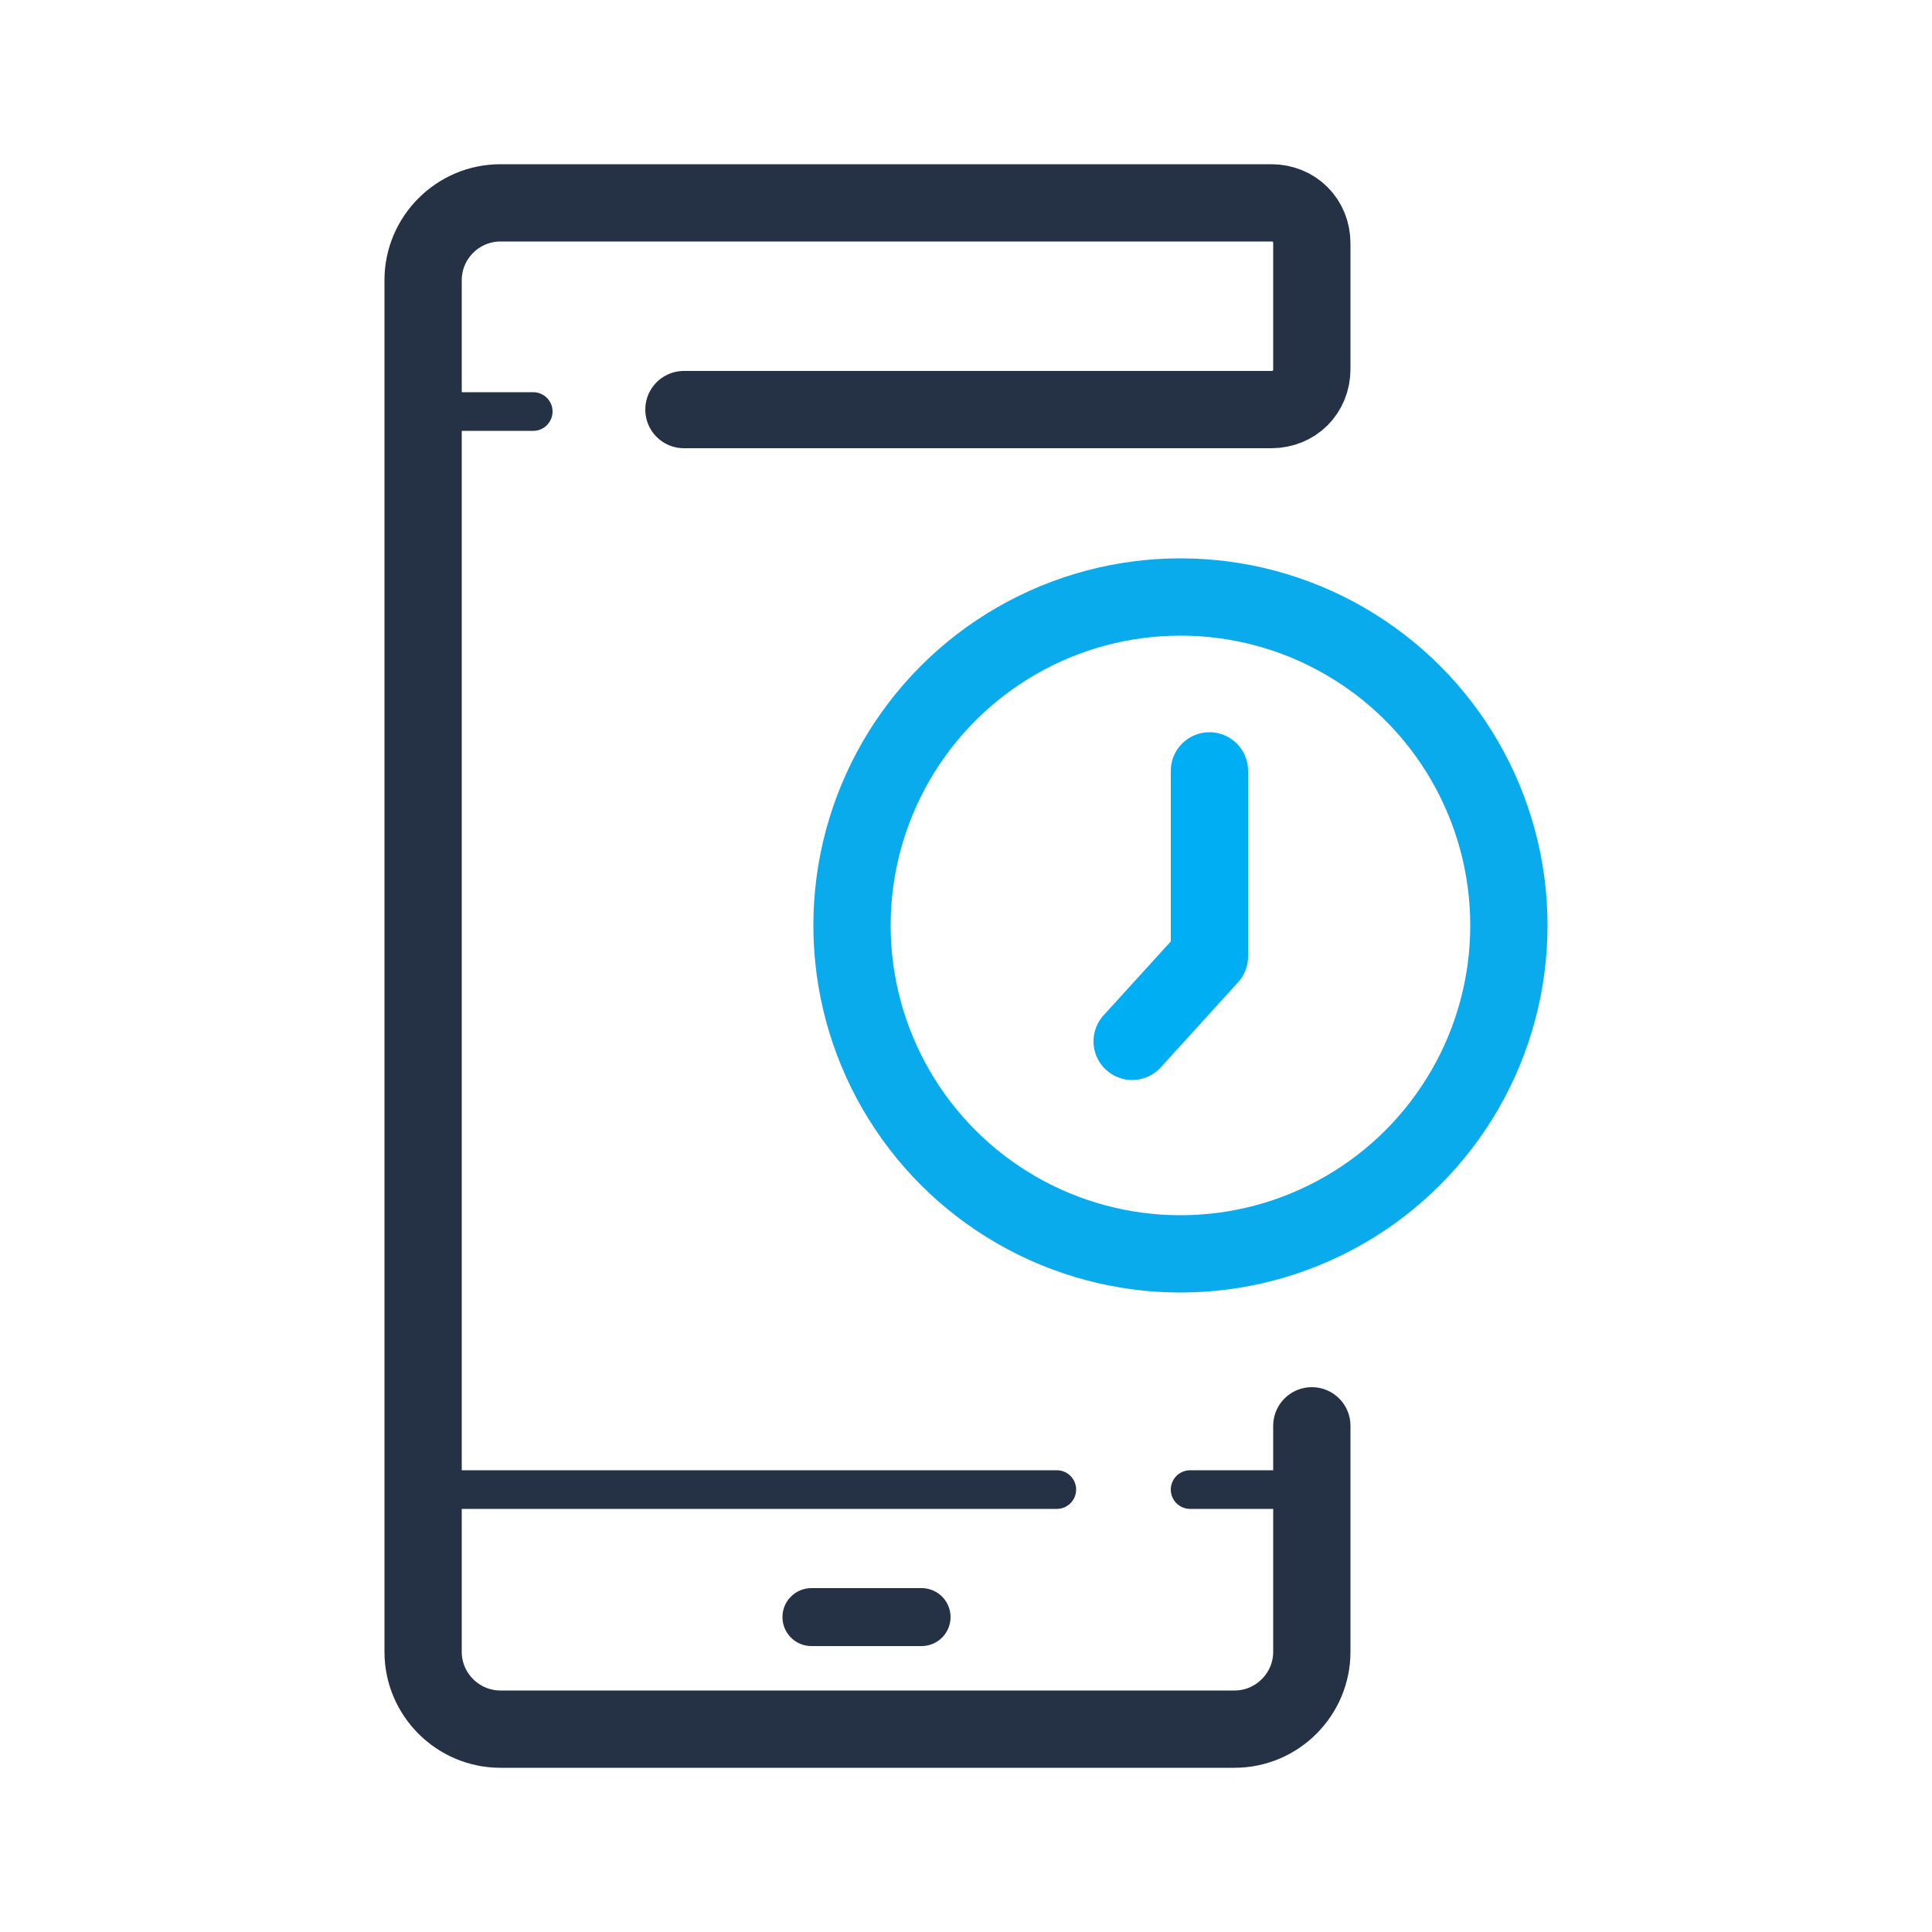 <?xml version="1.0" encoding="utf-8"?>
<!-- Generator: Adobe Illustrator 23.1.1, SVG Export Plug-In . SVG Version: 6.00 Build 0)  -->
<svg version="1.1" id="Слой_1" xmlns="http://www.w3.org/2000/svg" xmlns:xlink="http://www.w3.org/1999/xlink" x="0px" y="0px"
	 viewBox="0 0 100 100" style="enable-background:new 0 0 100 100;" xml:space="preserve">
<style type="text/css">
	.st0{fill:none;stroke:#253246;stroke-width:4;stroke-linecap:round;stroke-linejoin:round;}
	.st1{fill:none;stroke:#253246;stroke-width:2;stroke-linecap:round;stroke-linejoin:round;}
	.st2{fill:none;stroke:#253246;stroke-width:3;stroke-linecap:round;stroke-linejoin:round;}
	.st3{fill:none;stroke:#00AEF4;stroke-width:4;stroke-linecap:round;stroke-linejoin:round;}
	.st4{fill:none;stroke:#09ABED;stroke-width:4;stroke-linecap:round;stroke-linejoin:round;}
</style>
<title>book soon</title>
<g id="Layer_2">
	<g id="Art">
		<path class="st0" d="M67.9,73.8v11.7c0,2.2-1.8,4-4,4h-38c-2.2,0-4-1.8-4-4v-71c0-2.2,1.8-4,4-4h39.9c1.2,0,2.1,0.9,2.1,2.1
			c0,0,0,0,0,0v6.5c0,1.2-0.9,2.1-2.1,2.1H35.4"/>
		<line class="st1" x1="27.6" y1="21.3" x2="21.9" y2="21.3"/>
		<line class="st1" x1="67.3" y1="77.1" x2="61.6" y2="77.1"/>
		<line class="st2" x1="47.7" y1="83.7" x2="42" y2="83.7"/>
		<line class="st1" x1="21.9" y1="77.1" x2="54.7" y2="77.1"/>
		<polyline class="st3" points="62.6,39.9 62.6,49.5 58.6,53.9 		"/>
		<circle class="st4" cx="61.1" cy="47.9" r="17"/>
	</g>
</g>
</svg>

